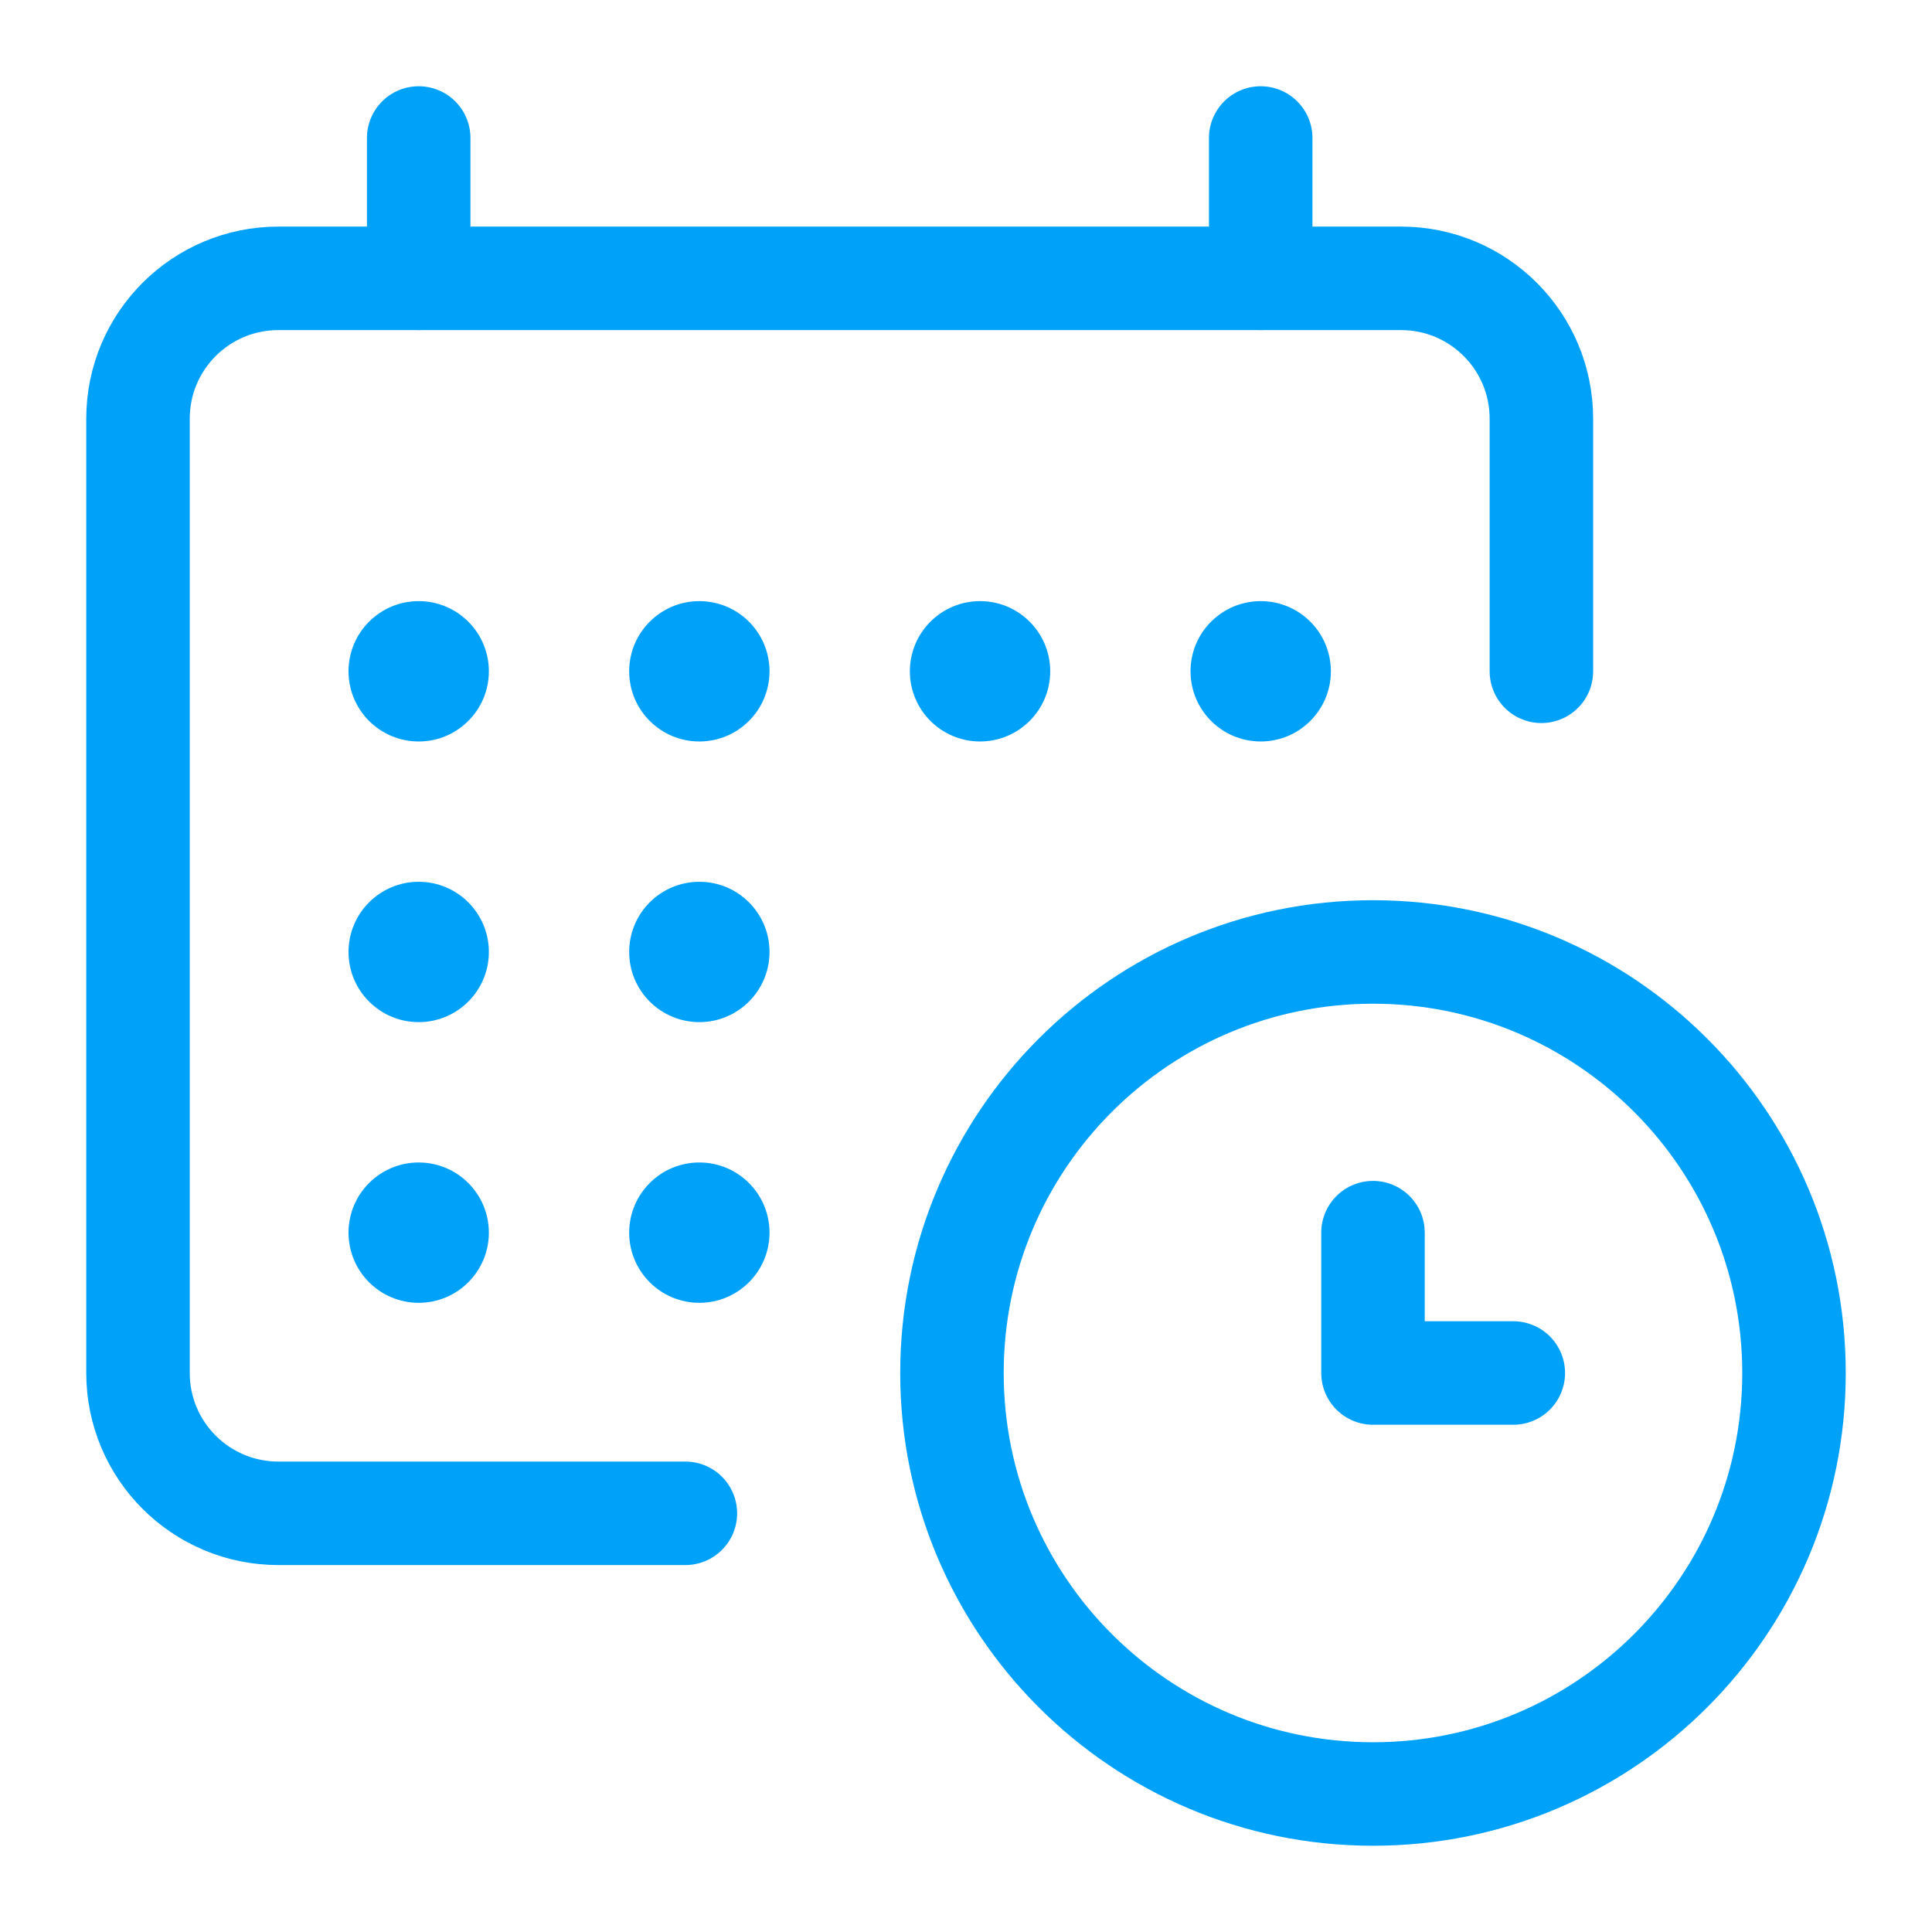 <svg width="56" height="56" viewBox="0 0 56 56" fill="none" xmlns="http://www.w3.org/2000/svg">
<g id="Capa_1">
<g id="Schedule">
<path id="Vector" d="M12.136 4V8.068" stroke="#00A2F9" stroke-width="3" stroke-miterlimit="10" stroke-linecap="round" stroke-linejoin="round"/>
<path id="Vector_2" d="M36.542 4V8.068" stroke="#00A2F9" stroke-width="3" stroke-miterlimit="10" stroke-linecap="round" stroke-linejoin="round"/>
<path id="Vector_3" d="M19.866 43.864H8.068C5.821 43.864 4 42.043 4 39.797V12.136C4 9.889 5.821 8.068 8.068 8.068H40.61C42.857 8.068 44.678 9.889 44.678 12.136V19.458" stroke="#00A2F9" stroke-width="3" stroke-miterlimit="10" stroke-linecap="round" stroke-linejoin="round"/>
<circle id="Ellipse" cx="12.136" cy="19.458" r="2.034" fill="#00A2F9"/>
<circle id="Ellipse_2" cx="20.271" cy="19.458" r="2.034" fill="#00A2F9"/>
<circle id="Ellipse_3" cx="28.407" cy="19.458" r="2.034" fill="#00A2F9"/>
<circle id="Ellipse_4" cx="36.542" cy="19.458" r="2.034" fill="#00A2F9"/>
<circle id="Ellipse_5" cx="12.136" cy="27.593" r="2.034" fill="#00A2F9"/>
<circle id="Ellipse_6" cx="20.271" cy="27.593" r="2.034" fill="#00A2F9"/>
<circle id="Ellipse_7" cx="20.271" cy="35.729" r="2.034" fill="#00A2F9"/>
<circle id="Ellipse_8" cx="12.136" cy="35.729" r="2.034" fill="#00A2F9"/>
<g id="Group">
<path id="Vector_4" d="M39.797 35.729V39.797H43.864" stroke="#00A2F9" stroke-width="3" stroke-miterlimit="10" stroke-linecap="round" stroke-linejoin="round"/>
<path id="Vector_5" d="M39.797 52C46.536 52 52 46.536 52 39.797C52 33.057 46.536 27.593 39.797 27.593C33.057 27.593 27.593 33.057 27.593 39.797C27.593 46.536 33.057 52 39.797 52Z" stroke="#00A2F9" stroke-width="3" stroke-miterlimit="10" stroke-linecap="round" stroke-linejoin="round"/>
</g>
</g>
</g>
</svg>
